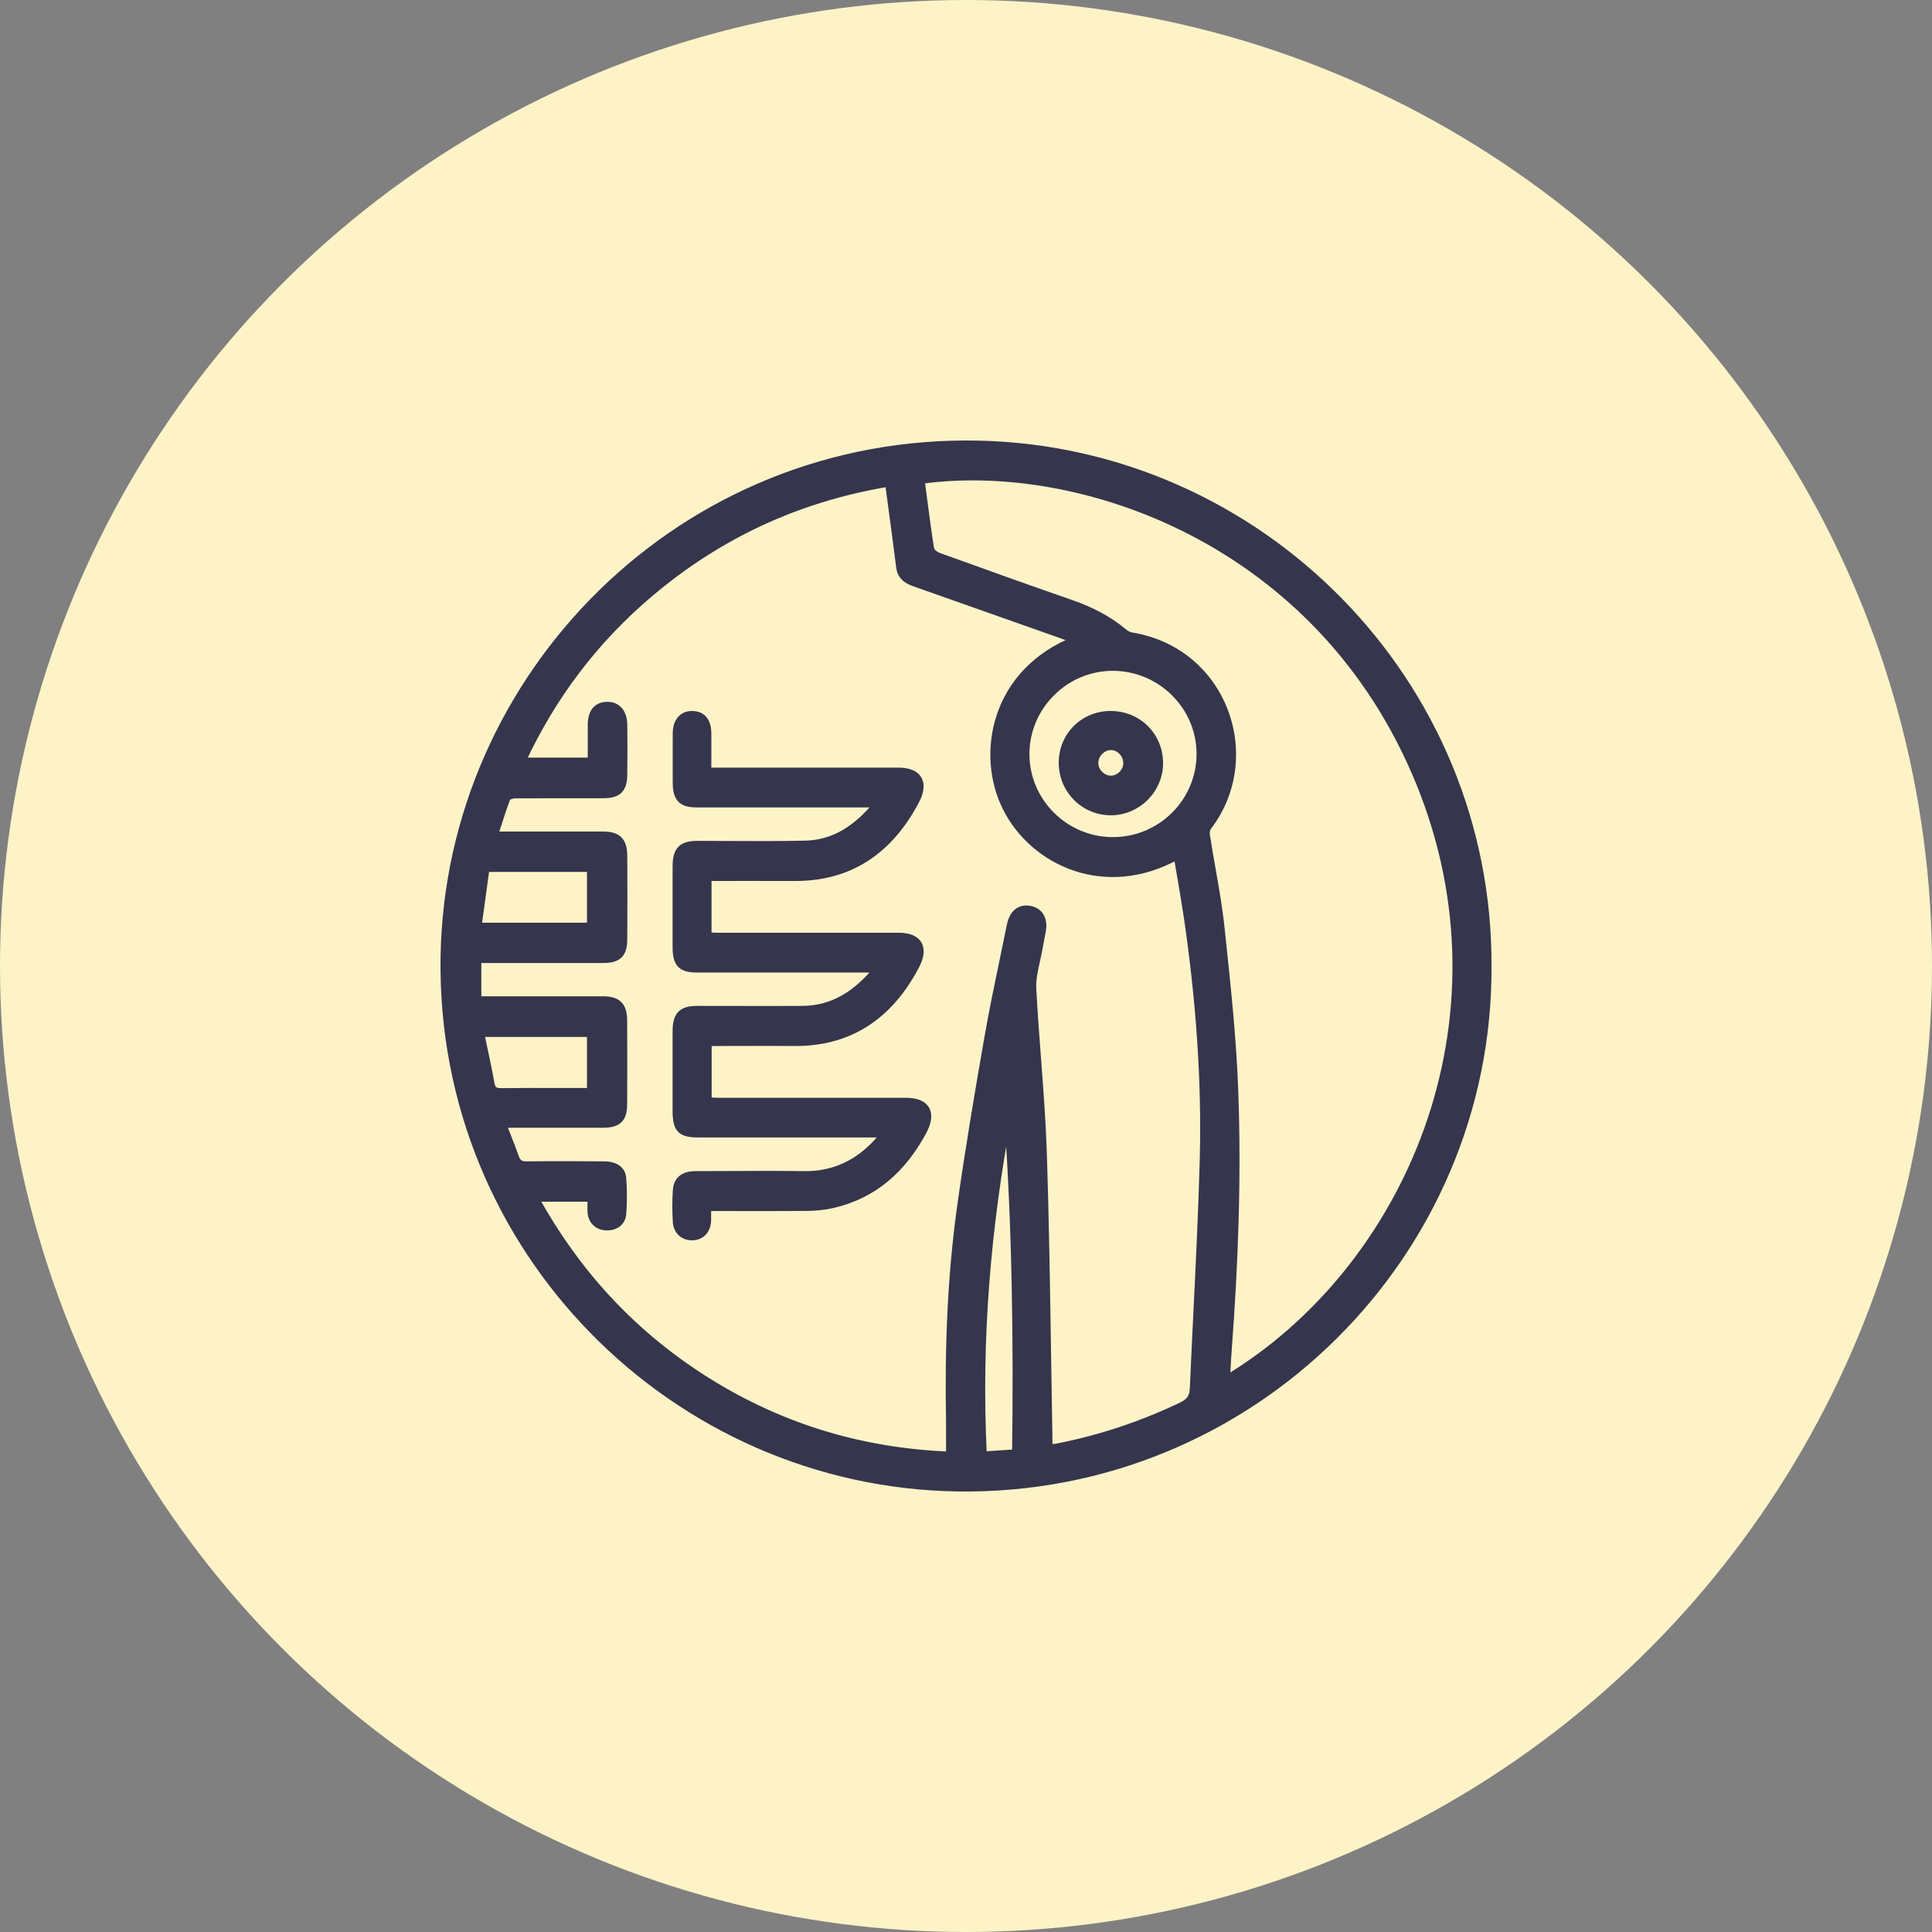 <svg width="100" height="100" viewBox="0 0 100 100" fill="none" xmlns="http://www.w3.org/2000/svg">
<rect x="0" y="0" width="100" height="100" fill="#808080" stroke="none"/>
<circle cx="50" cy="50" r="50" fill="#FEF3C7"/>
<path fill-rule="evenodd" clip-rule="evenodd" d="M77 50.011C77.076 64.879 64.79 77.216 49.581 76.997C34.964 76.79 22.773 64.702 23.003 49.532C23.234 34.965 35.331 22.664 50.67 23.007C65.163 23.332 77.065 35.261 77 50.011ZM49.167 75.329C49.167 75.118 49.168 74.916 49.169 74.72V74.72C49.17 74.345 49.171 73.991 49.167 73.638C49.096 69.865 49.227 66.097 49.753 62.36C50.161 59.462 50.652 56.57 51.155 53.69C51.389 52.342 51.669 50.999 51.949 49.657L51.949 49.657C52.072 49.067 52.195 48.478 52.314 47.888C52.439 47.285 52.794 46.995 53.29 47.083C53.793 47.172 54.036 47.574 53.935 48.166C53.91 48.309 53.882 48.453 53.854 48.598C53.823 48.756 53.791 48.916 53.764 49.077C53.727 49.293 53.678 49.509 53.63 49.726C53.522 50.209 53.414 50.691 53.438 51.164C53.501 52.399 53.594 53.632 53.688 54.866L53.688 54.866C53.809 56.45 53.929 58.035 53.983 59.621C54.097 63.127 54.15 66.635 54.204 70.141V70.141C54.225 71.546 54.247 72.95 54.272 74.353V74.957C54.346 74.949 54.41 74.946 54.469 74.943L54.469 74.943C54.553 74.939 54.626 74.935 54.698 74.921C56.946 74.484 59.105 73.762 61.17 72.774C61.59 72.573 61.767 72.319 61.785 71.876C61.842 70.557 61.907 69.238 61.971 67.919C62.1 65.275 62.229 62.63 62.3 59.982C62.406 55.825 62.087 51.679 61.489 47.562C61.383 46.838 61.258 46.114 61.133 45.384C61.07 45.018 61.006 44.65 60.945 44.28C57.206 46.368 53.492 44.605 52.09 41.796C50.7 39.017 51.486 34.764 55.692 33.12C55.426 33.02 55.219 32.943 55.006 32.866C52.45 31.961 49.895 31.056 47.34 30.157C46.949 30.021 46.647 29.814 46.588 29.371C46.556 29.12 46.523 28.867 46.491 28.614L46.491 28.614C46.458 28.361 46.425 28.108 46.393 27.857C46.319 27.292 46.242 26.727 46.165 26.155L46.165 26.155C46.113 25.77 46.061 25.381 46.008 24.988C41.318 25.763 37.206 27.673 33.621 30.707C30.782 33.108 28.581 36.012 27.002 39.413H30.622V37.52C30.622 36.888 30.895 36.544 31.397 36.527C31.924 36.509 32.255 36.864 32.267 37.497C32.279 38.36 32.279 39.23 32.267 40.093C32.261 40.85 31.983 41.116 31.22 41.116C29.706 41.116 28.191 41.116 26.677 41.122C26.517 41.122 26.263 41.199 26.221 41.305C26.046 41.762 25.896 42.228 25.739 42.718C25.684 42.889 25.628 43.062 25.57 43.239H26.144H31.196C31.965 43.239 32.261 43.523 32.267 44.298C32.279 45.735 32.273 47.172 32.267 48.609V48.609C32.267 49.372 31.989 49.644 31.232 49.644H25.204H24.713V51.767H25.257H31.19C31.965 51.767 32.255 52.051 32.261 52.826C32.273 54.263 32.267 55.7 32.261 57.137V57.138C32.261 57.906 31.989 58.166 31.226 58.172H26.588H25.996C26.073 58.371 26.149 58.562 26.223 58.748L26.223 58.748L26.223 58.748C26.382 59.149 26.532 59.527 26.665 59.911C26.771 60.225 26.955 60.319 27.28 60.313C28.611 60.296 29.936 60.301 31.267 60.313C31.823 60.313 32.184 60.544 32.214 60.993C32.261 61.609 32.261 62.23 32.214 62.839C32.178 63.276 31.799 63.519 31.344 63.483C30.924 63.454 30.64 63.17 30.61 62.732C30.603 62.572 30.605 62.414 30.608 62.251C30.609 62.169 30.61 62.085 30.61 61.999H27.676C29.788 65.831 32.61 68.912 36.224 71.26C40.14 73.803 44.435 75.152 49.156 75.335L49.167 75.329ZM63.471 71.402C72.9 65.743 78.538 52.862 73.486 40.495C68.345 27.91 55.846 23.699 47.659 24.846C47.703 25.173 47.745 25.5 47.788 25.827C47.9 26.691 48.013 27.555 48.15 28.413C48.174 28.566 48.392 28.744 48.564 28.803C50.853 29.631 53.142 30.453 55.444 31.251C56.431 31.594 57.343 32.056 58.147 32.724C58.259 32.819 58.407 32.907 58.549 32.931C63.341 33.706 65.257 39.182 62.525 42.772C62.436 42.884 62.4 43.08 62.424 43.227C62.513 43.803 62.613 44.377 62.714 44.95L62.714 44.951C62.895 45.987 63.077 47.022 63.187 48.065L63.233 48.494L63.233 48.494C63.514 51.143 63.795 53.798 63.891 56.457C64.057 60.905 63.891 65.352 63.56 69.788C63.527 70.209 63.505 70.629 63.483 71.062C63.479 71.14 63.475 71.219 63.471 71.298C63.469 71.335 63.467 71.371 63.465 71.408L63.471 71.402ZM57.603 43.529C60.111 43.529 62.146 41.495 62.134 38.999C62.122 36.533 60.081 34.522 57.591 34.522C55.118 34.522 53.078 36.568 53.083 39.034C53.083 41.506 55.124 43.529 57.603 43.529ZM52.172 57.688C51.078 63.501 50.581 69.356 50.877 75.329C51.463 75.294 52.007 75.258 52.587 75.217C52.663 69.338 52.587 63.513 52.172 57.688ZM30.581 47.959V44.931H25.139C24.997 45.948 24.861 46.941 24.725 47.959H30.581ZM25.046 54.348C24.984 54.059 24.922 53.767 24.862 53.471H30.581V56.517H30.066C29.675 56.517 29.282 56.516 28.89 56.515H28.89H28.889C27.907 56.512 26.924 56.51 25.943 56.522C25.6 56.522 25.452 56.422 25.393 56.079C25.29 55.502 25.169 54.931 25.046 54.348ZM36.595 39.933H37.166H46.512C47.522 39.933 47.876 40.513 47.391 41.431C46.039 44.002 43.996 45.417 41.114 45.4C40.232 45.396 39.346 45.397 38.462 45.398H38.462H38.461C38.019 45.399 37.578 45.4 37.137 45.4H36.629V48.456C36.691 48.458 36.754 48.462 36.818 48.467L36.818 48.467C36.921 48.473 37.026 48.48 37.131 48.48H46.524C47.534 48.48 47.876 49.054 47.391 49.978C46.039 52.549 43.996 53.965 41.114 53.941C40.231 53.933 39.346 53.936 38.462 53.938C38.02 53.94 37.578 53.941 37.137 53.941H36.635V56.997C36.703 57 36.772 57.004 36.84 57.008C36.943 57.015 37.046 57.021 37.148 57.021H46.895C47.939 57.021 48.27 57.602 47.773 58.537C46.735 60.486 45.24 61.831 43.111 62.328C42.695 62.423 42.255 62.471 41.828 62.476C40.609 62.489 39.388 62.487 38.139 62.484C37.633 62.483 37.123 62.482 36.606 62.482C36.606 62.565 36.607 62.645 36.608 62.724C36.609 62.878 36.61 63.026 36.606 63.175C36.584 63.667 36.31 63.969 35.87 63.999C35.414 64.022 35.054 63.732 35.026 63.24C34.991 62.702 34.991 62.157 35.026 61.617C35.06 61.078 35.391 60.824 35.99 60.818C36.612 60.818 37.234 60.815 37.855 60.811H37.855C39.097 60.805 40.338 60.798 41.582 60.818C43.197 60.847 44.498 60.202 45.559 58.976C45.569 58.964 45.579 58.953 45.589 58.942C45.618 58.907 45.648 58.874 45.673 58.834C45.684 58.819 45.688 58.801 45.697 58.764C45.702 58.742 45.709 58.713 45.719 58.674H45.24H36.116C35.242 58.674 35.014 58.431 35.014 57.513V53.384C35.014 52.555 35.288 52.265 36.087 52.265C36.693 52.265 37.299 52.266 37.904 52.267L37.907 52.267C39.118 52.27 40.329 52.273 41.542 52.265C43.129 52.253 44.344 51.471 45.44 50.138H44.886H36.076C35.265 50.138 35.014 49.872 35.014 49.025V44.849C35.014 44.014 35.288 43.729 36.081 43.724C36.63 43.724 37.179 43.726 37.727 43.729C39.042 43.735 40.356 43.741 41.673 43.712C43.208 43.676 44.39 42.882 45.44 41.591H44.852H36.041C35.294 41.591 35.026 41.313 35.02 40.525C35.02 40.24 35.019 39.956 35.019 39.673V39.673C35.017 39.106 35.016 38.54 35.02 37.972C35.02 37.344 35.34 36.983 35.853 37.001C36.355 37.018 36.618 37.35 36.618 37.978V39.921L36.595 39.933ZM57.509 37C56.113 36.988 55.012 38.071 55 39.453C54.988 40.859 56.09 41.988 57.485 42C58.846 42.006 59.988 40.888 60 39.524C60.012 38.118 58.922 37.012 57.509 37ZM57.509 38.624C57.956 38.63 58.339 39.024 58.339 39.488C58.345 39.947 57.962 40.341 57.509 40.347C57.061 40.353 56.661 39.965 56.649 39.512C56.637 39.041 57.05 38.618 57.509 38.624Z" fill="#35354D"/>
<path d="M49.581 76.997L49.584 76.797H49.584L49.581 76.997ZM77 50.011L76.8 50.01L76.8 50.012L77 50.011ZM23.003 49.532L22.803 49.529L22.803 49.529L23.003 49.532ZM50.67 23.007L50.674 22.807L50.674 22.807L50.67 23.007ZM49.169 74.72L49.369 74.721V74.72H49.169ZM49.167 75.329L49.257 75.508L49.367 75.453V75.329H49.167ZM49.169 74.72L48.969 74.719V74.72H49.169ZM49.167 73.638L49.367 73.636L49.367 73.634L49.167 73.638ZM49.753 62.36L49.951 62.388V62.388L49.753 62.36ZM51.155 53.69L51.352 53.724L51.352 53.724L51.155 53.69ZM51.949 49.657L51.755 49.608L51.754 49.616L51.949 49.657ZM51.949 49.657L52.144 49.705L52.145 49.698L51.949 49.657ZM52.314 47.888L52.118 47.847L52.118 47.848L52.314 47.888ZM53.29 47.083L53.255 47.28L53.256 47.28L53.29 47.083ZM53.935 48.166L54.132 48.2L54.132 48.199L53.935 48.166ZM53.854 48.598L53.657 48.559L53.854 48.598ZM53.764 49.077L53.567 49.042L53.566 49.043L53.764 49.077ZM53.63 49.726L53.435 49.682V49.682L53.63 49.726ZM53.438 51.164L53.638 51.154L53.638 51.154L53.438 51.164ZM53.688 54.866L53.888 54.851L53.888 54.85L53.688 54.866ZM53.688 54.866L53.489 54.88L53.489 54.881L53.688 54.866ZM53.983 59.621L54.182 59.615L54.182 59.615L53.983 59.621ZM54.204 70.141H54.404L54.404 70.138L54.204 70.141ZM54.204 70.141H54.004L54.004 70.144L54.204 70.141ZM54.272 74.353H54.472L54.472 74.35L54.272 74.353ZM54.272 74.957H54.072V75.178L54.292 75.156L54.272 74.957ZM54.469 74.943L54.48 75.143L54.486 75.142L54.469 74.943ZM54.469 74.943L54.459 74.743L54.453 74.744L54.469 74.943ZM54.698 74.921L54.736 75.118L54.736 75.118L54.698 74.921ZM61.17 72.774L61.256 72.955L61.256 72.955L61.17 72.774ZM61.785 71.876L61.585 71.867L61.585 71.868L61.785 71.876ZM61.971 67.919L61.771 67.909L61.971 67.919ZM62.3 59.982L62.5 59.987L62.5 59.987L62.3 59.982ZM61.489 47.562L61.687 47.534L61.687 47.533L61.489 47.562ZM61.133 45.384L61.33 45.35L61.133 45.384ZM60.945 44.28L61.142 44.247L61.096 43.967L60.847 44.105L60.945 44.28ZM52.09 41.796L52.269 41.707L52.269 41.707L52.09 41.796ZM55.692 33.12L55.765 33.306L56.25 33.117L55.763 32.933L55.692 33.12ZM55.006 32.866L55.074 32.678L55.073 32.677L55.006 32.866ZM47.34 30.157L47.406 29.968L47.405 29.968L47.34 30.157ZM46.588 29.371L46.39 29.396L46.39 29.397L46.588 29.371ZM46.491 28.614L46.689 28.589L46.689 28.589L46.491 28.614ZM46.491 28.614L46.292 28.639L46.292 28.639L46.491 28.614ZM46.393 27.857L46.591 27.831L46.591 27.831L46.393 27.857ZM46.165 26.155L45.967 26.182L45.967 26.182L46.165 26.155ZM46.165 26.155L46.364 26.129L46.364 26.128L46.165 26.155ZM46.008 24.988L46.207 24.962L46.179 24.757L45.976 24.791L46.008 24.988ZM33.621 30.707L33.751 30.86L33.751 30.86L33.621 30.707ZM27.002 39.413L26.821 39.329L26.689 39.613H27.002V39.413ZM30.622 39.413V39.613H30.822V39.413H30.622ZM31.397 36.527L31.39 36.327L31.39 36.327L31.397 36.527ZM32.267 37.497L32.467 37.494L32.467 37.493L32.267 37.497ZM32.267 40.093L32.067 40.09L32.067 40.091L32.267 40.093ZM26.677 41.122V41.322L26.677 41.322L26.677 41.122ZM26.221 41.305L26.035 41.233L26.035 41.233L26.221 41.305ZM25.739 42.718L25.548 42.657L25.739 42.718ZM25.57 43.239L25.381 43.177L25.294 43.439H25.57V43.239ZM32.267 44.298L32.067 44.299L32.067 44.3L32.267 44.298ZM32.267 48.609L32.067 48.608V48.609H32.267ZM24.713 49.644V49.444H24.513V49.644H24.713ZM24.713 51.767H24.513V51.967H24.713V51.767ZM32.261 52.826L32.061 52.828L32.061 52.828L32.261 52.826ZM32.261 57.137L32.061 57.136V57.137H32.261ZM31.226 58.172V58.373L31.227 58.372L31.226 58.172ZM25.996 58.172V57.972H25.705L25.81 58.245L25.996 58.172ZM26.223 58.748L26.409 58.675L26.409 58.674L26.223 58.748ZM26.223 58.748L26.036 58.82L26.037 58.822L26.223 58.748ZM26.223 58.748L26.409 58.674L26.408 58.674L26.223 58.748ZM26.665 59.911L26.854 59.847L26.854 59.846L26.665 59.911ZM27.28 60.313L27.277 60.113L27.276 60.113L27.28 60.313ZM31.267 60.313L31.265 60.513H31.267V60.313ZM32.214 60.993L32.014 61.007L32.014 61.009L32.214 60.993ZM32.214 62.839L32.413 62.855L32.413 62.854L32.214 62.839ZM31.344 63.483L31.36 63.284L31.358 63.284L31.344 63.483ZM30.61 62.732L30.411 62.742L30.411 62.746L30.61 62.732ZM30.608 62.251L30.408 62.248V62.248L30.608 62.251ZM30.61 61.999H30.811V61.799H30.61V61.999ZM27.676 61.999V61.799H27.338L27.501 62.095L27.676 61.999ZM36.224 71.26L36.115 71.428L36.115 71.428L36.224 71.26ZM49.156 75.335L49.148 75.535L49.199 75.537L49.245 75.514L49.156 75.335ZM73.486 40.495L73.301 40.571L73.301 40.571L73.486 40.495ZM63.471 71.402L63.368 71.231L63.347 71.243L63.33 71.261L63.471 71.402ZM47.659 24.846L47.631 24.648L47.434 24.676L47.461 24.873L47.659 24.846ZM47.788 25.827L47.986 25.802V25.802L47.788 25.827ZM48.15 28.413L48.348 28.382L48.347 28.381L48.15 28.413ZM48.564 28.803L48.632 28.615L48.629 28.614L48.564 28.803ZM55.444 31.251L55.509 31.062L55.509 31.062L55.444 31.251ZM58.147 32.724L58.276 32.571L58.275 32.57L58.147 32.724ZM58.549 32.931L58.516 33.128L58.517 33.128L58.549 32.931ZM62.525 42.772L62.681 42.896L62.684 42.893L62.525 42.772ZM62.424 43.227L62.622 43.197L62.621 43.196L62.424 43.227ZM62.714 44.95L62.517 44.985L62.517 44.987L62.714 44.95ZM62.714 44.951L62.911 44.916L62.91 44.914L62.714 44.951ZM63.187 48.065L62.988 48.086L62.988 48.086L63.187 48.065ZM63.233 48.494L63.432 48.477L63.431 48.473L63.233 48.494ZM63.233 48.494L63.033 48.511L63.034 48.515L63.233 48.494ZM63.891 56.457L63.691 56.465L63.691 56.465L63.891 56.457ZM63.56 69.788L63.759 69.803L63.759 69.803L63.56 69.788ZM63.483 71.062L63.283 71.052V71.052L63.483 71.062ZM63.471 71.298L63.671 71.309V71.309L63.471 71.298ZM63.465 71.408L63.265 71.398L63.238 71.919L63.606 71.55L63.465 71.408ZM62.134 38.999L62.334 38.998V38.998L62.134 38.999ZM53.083 39.034H53.283L53.283 39.034L53.083 39.034ZM50.877 75.329L50.677 75.339L50.687 75.541L50.889 75.529L50.877 75.329ZM52.172 57.688L52.372 57.673L51.976 57.651L52.172 57.688ZM52.587 75.217L52.601 75.416L52.784 75.403L52.786 75.22L52.587 75.217ZM30.581 44.931H30.781V44.731H30.581V44.931ZM30.581 47.959V48.159H30.781V47.959H30.581ZM25.139 44.931V44.731H24.965L24.941 44.903L25.139 44.931ZM24.725 47.959L24.526 47.932L24.496 48.159H24.725V47.959ZM24.862 53.471V53.271H24.617L24.666 53.511L24.862 53.471ZM25.046 54.348L24.85 54.389V54.389L25.046 54.348ZM30.581 53.471H30.781V53.271H30.581V53.471ZM30.581 56.517V56.717H30.781V56.517H30.581ZM28.89 56.515L28.891 56.315H28.89V56.515ZM28.889 56.515L28.889 56.715H28.889V56.515ZM25.943 56.522V56.722L25.946 56.722L25.943 56.522ZM25.393 56.079L25.59 56.045L25.59 56.044L25.393 56.079ZM36.595 39.933L36.503 39.755L36.595 40.133V39.933ZM47.391 41.431L47.214 41.338L47.214 41.338L47.391 41.431ZM41.114 45.4L41.115 45.2H41.115L41.114 45.4ZM38.462 45.398V45.598H38.462L38.462 45.398ZM38.461 45.398V45.198H38.461L38.461 45.398ZM36.629 45.4V45.2H36.429V45.4H36.629ZM36.629 48.456H36.429V48.649L36.622 48.656L36.629 48.456ZM36.818 48.467L36.805 48.666L36.806 48.666L36.818 48.467ZM36.818 48.467L36.831 48.267L36.83 48.267L36.818 48.467ZM47.391 49.978L47.568 50.072L47.568 50.071L47.391 49.978ZM41.114 53.941L41.112 54.141H41.113L41.114 53.941ZM38.462 53.938L38.462 54.138L38.462 53.938ZM36.635 53.941V53.741H36.435V53.941H36.635ZM36.635 56.997H36.435V57.191L36.628 57.197L36.635 56.997ZM36.84 57.008L36.828 57.208H36.828L36.84 57.008ZM47.773 58.537L47.95 58.632L47.95 58.631L47.773 58.537ZM43.111 62.328L43.156 62.523L43.157 62.523L43.111 62.328ZM41.828 62.476L41.83 62.676L41.83 62.676L41.828 62.476ZM38.139 62.484L38.138 62.684H38.138L38.139 62.484ZM36.606 62.482V62.282H36.406V62.482H36.606ZM36.608 62.724L36.808 62.722L36.608 62.724ZM36.606 63.175L36.806 63.185L36.806 63.18L36.606 63.175ZM35.87 63.999L35.881 64.198L35.884 64.198L35.87 63.999ZM35.026 63.24L35.225 63.229L35.225 63.228L35.026 63.24ZM35.026 61.617L34.826 61.605L35.026 61.617ZM35.99 60.818V60.618L35.988 60.618L35.99 60.818ZM37.855 60.811V60.611L37.854 60.611L37.855 60.811ZM37.855 60.811V61.011L37.856 61.011L37.855 60.811ZM41.582 60.818L41.586 60.618L41.585 60.618L41.582 60.818ZM45.559 58.976L45.711 59.107L45.712 59.105L45.559 58.976ZM45.589 58.942L45.438 58.811L45.589 58.942ZM45.673 58.834L45.511 58.716L45.505 58.725L45.673 58.834ZM45.697 58.764L45.892 58.809L45.892 58.809L45.697 58.764ZM45.719 58.674L45.912 58.725L45.98 58.474H45.719V58.674ZM37.904 52.267L37.905 52.067H37.905L37.904 52.267ZM37.907 52.267L37.906 52.467L37.906 52.467L37.907 52.267ZM41.542 52.265L41.544 52.465L41.544 52.465L41.542 52.265ZM45.44 50.138L45.594 50.265L45.863 49.938H45.44V50.138ZM36.081 43.724V43.523L36.08 43.523L36.081 43.724ZM37.727 43.729L37.726 43.929L37.727 43.729ZM41.673 43.712L41.678 43.912L41.678 43.912L41.673 43.712ZM45.44 41.591L45.595 41.717L45.86 41.391H45.44V41.591ZM35.02 40.525H34.82L34.82 40.526L35.02 40.525ZM35.019 39.673H34.819L34.819 39.673L35.019 39.673ZM35.019 39.673H35.219L35.219 39.672L35.019 39.673ZM35.02 37.972L35.22 37.973V37.972H35.02ZM35.853 37.001L35.86 36.801L35.86 36.801L35.853 37.001ZM36.618 39.921L36.71 40.098L36.818 40.042V39.921H36.618ZM55 39.453L54.8 39.451V39.451L55 39.453ZM57.509 37L57.507 37.2H57.507L57.509 37ZM57.485 42L57.484 42.2L57.484 42.2L57.485 42ZM60 39.524L60.2 39.525V39.525L60 39.524ZM58.339 39.488H58.139L58.139 39.491L58.339 39.488ZM57.509 38.624L57.511 38.424L57.511 38.424L57.509 38.624ZM57.509 40.347L57.506 40.147L57.506 40.147L57.509 40.347ZM56.649 39.512L56.449 39.517L56.449 39.517L56.649 39.512ZM49.579 77.197C64.899 77.418 77.277 64.99 77.2 50.01L76.8 50.012C76.876 64.768 64.681 77.014 49.584 76.797L49.579 77.197ZM22.803 49.529C22.571 64.811 34.853 76.989 49.579 77.197L49.584 76.797C35.076 76.592 22.974 64.592 23.203 49.535L22.803 49.529ZM50.674 22.807C35.222 22.462 23.036 34.854 22.803 49.529L23.203 49.535C23.432 35.077 35.44 22.866 50.665 23.207L50.674 22.807ZM77.2 50.012C77.265 35.151 65.275 23.135 50.674 22.807L50.665 23.207C65.051 23.53 76.864 35.371 76.8 50.01L77.2 50.012ZM48.969 74.719C48.968 74.916 48.967 75.118 48.967 75.329H49.367C49.367 75.119 49.368 74.917 49.369 74.721L48.969 74.719ZM48.969 74.72V74.72H49.369V74.72H48.969ZM48.967 73.64C48.971 73.992 48.97 74.344 48.969 74.719L49.369 74.721C49.37 74.346 49.371 73.991 49.367 73.636L48.967 73.64ZM49.555 62.332C49.026 66.083 48.896 69.862 48.967 73.642L49.367 73.634C49.297 69.868 49.426 66.112 49.951 62.388L49.555 62.332ZM50.958 53.655C50.455 56.536 49.964 59.43 49.555 62.332L49.951 62.388C50.359 59.493 50.849 56.604 51.352 53.724L50.958 53.655ZM51.754 49.616C51.474 50.958 51.193 52.303 50.958 53.655L51.352 53.724C51.586 52.38 51.865 51.041 52.145 49.698L51.754 49.616ZM51.755 49.608L51.755 49.608L52.143 49.705L52.143 49.705L51.755 49.608ZM52.118 47.848C51.999 48.438 51.877 49.026 51.754 49.616L52.145 49.698C52.268 49.108 52.391 48.518 52.51 47.927L52.118 47.848ZM53.326 46.887C53.029 46.834 52.754 46.892 52.536 47.072C52.323 47.247 52.186 47.518 52.118 47.847L52.51 47.928C52.567 47.654 52.67 47.479 52.79 47.381C52.904 47.286 53.056 47.245 53.255 47.28L53.326 46.887ZM54.132 48.199C54.188 47.872 54.153 47.572 54.011 47.334C53.866 47.091 53.625 46.939 53.325 46.886L53.256 47.28C53.459 47.316 53.591 47.41 53.667 47.539C53.747 47.672 53.783 47.868 53.738 48.132L54.132 48.199ZM54.05 48.636C54.078 48.492 54.106 48.346 54.132 48.2L53.738 48.131C53.713 48.273 53.685 48.415 53.657 48.559L54.05 48.636ZM53.961 49.111C53.988 48.952 54.019 48.795 54.05 48.636L53.657 48.559C53.626 48.718 53.595 48.879 53.567 49.042L53.961 49.111ZM53.825 49.769C53.873 49.554 53.923 49.332 53.961 49.11L53.566 49.043C53.531 49.253 53.483 49.465 53.435 49.682L53.825 49.769ZM53.638 51.154C53.615 50.712 53.716 50.258 53.825 49.769L53.435 49.682C53.328 50.159 53.212 50.669 53.239 51.175L53.638 51.154ZM53.888 54.85C53.794 53.617 53.7 52.386 53.638 51.154L53.239 51.174C53.301 52.412 53.395 53.648 53.489 54.881L53.888 54.85ZM53.888 54.851L53.888 54.851L53.489 54.88L53.489 54.88L53.888 54.851ZM54.182 59.615C54.129 58.023 54.008 56.435 53.888 54.85L53.489 54.881C53.609 56.466 53.73 58.047 53.783 59.628L54.182 59.615ZM54.404 70.138C54.35 66.632 54.297 63.122 54.182 59.615L53.783 59.628C53.897 63.131 53.95 66.637 54.004 70.144L54.404 70.138ZM54.404 70.141V70.141H54.004V70.141H54.404ZM54.472 74.35C54.447 72.947 54.425 71.543 54.404 70.138L54.004 70.144C54.026 71.549 54.047 72.953 54.072 74.357L54.472 74.35ZM54.472 74.957V74.353H54.072V74.957H54.472ZM54.459 74.743C54.4 74.746 54.331 74.75 54.252 74.758L54.292 75.156C54.36 75.149 54.42 75.146 54.48 75.143L54.459 74.743ZM54.453 74.744L54.453 74.744L54.486 75.142L54.486 75.142L54.453 74.744ZM54.661 74.725C54.604 74.736 54.545 74.739 54.459 74.743L54.48 75.143C54.56 75.139 54.647 75.135 54.736 75.118L54.661 74.725ZM61.084 72.594C59.034 73.575 56.891 74.291 54.66 74.725L54.736 75.118C57.002 74.677 59.177 73.95 61.256 72.955L61.084 72.594ZM61.585 71.868C61.577 72.064 61.535 72.198 61.464 72.303C61.391 72.408 61.275 72.503 61.084 72.594L61.256 72.955C61.485 72.845 61.667 72.712 61.793 72.529C61.92 72.345 61.975 72.131 61.985 71.883L61.585 71.868ZM61.771 67.909C61.707 69.228 61.642 70.547 61.585 71.867L61.985 71.884C62.042 70.566 62.106 69.248 62.17 67.928L61.771 67.909ZM62.1 59.977C62.029 62.622 61.9 65.265 61.771 67.909L62.17 67.928C62.299 65.285 62.428 62.638 62.5 59.987L62.1 59.977ZM61.291 47.591C61.888 51.699 62.206 55.833 62.1 59.977L62.5 59.987C62.606 55.816 62.286 51.659 61.687 47.534L61.291 47.591ZM60.936 45.418C61.061 46.148 61.185 46.87 61.291 47.592L61.687 47.533C61.58 46.806 61.455 46.079 61.33 45.35L60.936 45.418ZM60.748 44.313C60.809 44.683 60.873 45.052 60.936 45.418L61.33 45.35C61.267 44.984 61.204 44.617 61.142 44.247L60.748 44.313ZM51.911 41.886C53.359 44.788 57.196 46.603 61.043 44.455L60.847 44.105C57.217 46.133 53.624 44.423 52.269 41.707L51.911 41.886ZM55.619 32.934C51.289 34.627 50.475 39.015 51.911 41.886L52.269 41.707C50.924 39.018 51.683 34.902 55.765 33.306L55.619 32.934ZM54.938 33.054C55.15 33.13 55.356 33.207 55.621 33.307L55.763 32.933C55.496 32.832 55.288 32.755 55.074 32.678L54.938 33.054ZM47.273 30.346C49.828 31.245 52.384 32.15 54.939 33.054L55.073 32.677C52.517 31.773 49.962 30.868 47.406 29.968L47.273 30.346ZM46.39 29.397C46.425 29.664 46.537 29.869 46.702 30.025C46.863 30.177 47.066 30.274 47.274 30.346L47.405 29.968C47.222 29.904 47.079 29.83 46.977 29.734C46.879 29.642 46.81 29.521 46.786 29.344L46.39 29.397ZM46.292 28.64C46.325 28.893 46.357 29.145 46.39 29.396L46.787 29.345C46.754 29.094 46.722 28.841 46.689 28.589L46.292 28.64ZM46.292 28.639L46.292 28.64L46.689 28.589L46.689 28.588L46.292 28.639ZM46.195 27.882C46.227 28.134 46.26 28.386 46.292 28.639L46.689 28.588C46.656 28.335 46.624 28.082 46.591 27.831L46.195 27.882ZM45.967 26.182C46.044 26.753 46.121 27.318 46.195 27.883L46.591 27.831C46.517 27.265 46.441 26.7 46.364 26.129L45.967 26.182ZM45.967 26.181L45.967 26.182L46.364 26.129L46.364 26.129L45.967 26.181ZM45.81 25.015C45.863 25.408 45.915 25.796 45.967 26.182L46.364 26.128C46.312 25.743 46.259 25.355 46.207 24.962L45.81 25.015ZM33.751 30.86C37.308 27.849 41.386 25.954 46.041 25.186L45.976 24.791C41.249 25.572 37.105 27.497 33.492 30.555L33.751 30.86ZM27.183 39.497C28.751 36.122 30.934 33.242 33.751 30.86L33.492 30.555C30.63 32.975 28.412 35.902 26.821 39.329L27.183 39.497ZM30.622 39.213H27.002V39.613H30.622V39.213ZM30.422 37.52V39.413H30.822V37.52H30.422ZM31.39 36.327C31.091 36.337 30.838 36.448 30.664 36.669C30.495 36.885 30.422 37.179 30.422 37.52H30.822C30.822 37.229 30.886 37.035 30.979 36.916C31.067 36.804 31.201 36.734 31.404 36.727L31.39 36.327ZM32.467 37.493C32.46 37.145 32.365 36.845 32.173 36.633C31.978 36.417 31.703 36.316 31.39 36.327L31.404 36.727C31.618 36.719 31.772 36.787 31.877 36.902C31.985 37.021 32.062 37.216 32.067 37.5L32.467 37.493ZM32.467 40.096C32.479 39.23 32.479 38.359 32.467 37.494L32.067 37.499C32.079 38.361 32.079 39.229 32.067 40.09L32.467 40.096ZM31.22 41.316C31.615 41.316 31.943 41.249 32.167 41.032C32.391 40.813 32.464 40.488 32.467 40.094L32.067 40.091C32.064 40.455 31.994 40.641 31.888 40.745C31.78 40.85 31.588 40.916 31.22 40.916V41.316ZM26.677 41.322C28.191 41.316 29.705 41.316 31.22 41.316V40.916C29.706 40.916 28.191 40.916 26.676 40.922L26.677 41.322ZM26.408 41.378C26.397 41.405 26.384 41.408 26.401 41.396C26.415 41.387 26.439 41.374 26.474 41.361C26.543 41.336 26.623 41.322 26.677 41.322V40.922C26.57 40.922 26.444 40.946 26.336 40.986C26.281 41.006 26.224 41.032 26.174 41.067C26.127 41.099 26.066 41.153 26.035 41.233L26.408 41.378ZM25.929 42.78C26.087 42.288 26.235 41.827 26.408 41.377L26.035 41.233C25.857 41.696 25.705 42.168 25.548 42.657L25.929 42.78ZM25.761 43.301C25.819 43.124 25.875 42.95 25.929 42.78L25.548 42.657C25.494 42.828 25.438 43.001 25.381 43.177L25.761 43.301ZM26.144 43.039H25.57V43.439H26.144V43.039ZM31.196 43.039H26.144V43.439H31.196V43.039ZM32.467 44.296C32.464 43.892 32.386 43.56 32.158 43.335C31.93 43.111 31.597 43.039 31.196 43.039V43.439C31.564 43.439 31.764 43.509 31.878 43.621C31.991 43.732 32.064 43.929 32.067 44.299L32.467 44.296ZM32.467 48.61C32.473 47.173 32.479 45.735 32.467 44.296L32.067 44.3C32.079 45.735 32.073 47.171 32.067 48.608L32.467 48.61ZM32.467 48.609V48.609H32.067V48.609H32.467ZM31.232 49.844C31.625 49.844 31.952 49.776 32.174 49.555C32.397 49.334 32.467 49.006 32.467 48.609H32.067C32.067 48.976 31.998 49.166 31.892 49.271C31.786 49.377 31.596 49.444 31.232 49.444V49.844ZM25.204 49.844H31.232V49.444H25.204V49.844ZM24.713 49.844H25.204V49.444H24.713V49.844ZM24.913 51.767V49.644H24.513V51.767H24.913ZM25.257 51.567H24.713V51.967H25.257V51.567ZM31.19 51.567H25.257V51.967H31.19V51.567ZM32.461 52.825C32.458 52.421 32.382 52.089 32.154 51.864C31.927 51.639 31.593 51.567 31.19 51.567V51.967C31.562 51.967 31.761 52.037 31.873 52.149C31.986 52.26 32.058 52.456 32.061 52.828L32.461 52.825ZM32.461 57.138C32.467 55.701 32.473 54.263 32.461 52.824L32.061 52.828C32.073 54.263 32.067 55.699 32.061 57.136L32.461 57.138ZM32.461 57.138V57.137H32.061V57.138H32.461ZM31.227 58.372C31.621 58.369 31.949 58.303 32.17 58.083C32.393 57.863 32.461 57.536 32.461 57.138H32.061C32.061 57.508 31.993 57.696 31.889 57.799C31.783 57.903 31.593 57.97 31.224 57.972L31.227 58.372ZM26.588 58.372H31.226V57.972H26.588V58.372ZM25.996 58.372H26.588V57.972H25.996V58.372ZM26.409 58.674C26.335 58.488 26.259 58.298 26.183 58.1L25.81 58.245C25.887 58.444 25.963 58.636 26.037 58.822L26.409 58.674ZM26.409 58.676L26.409 58.675L26.036 58.82L26.036 58.82L26.409 58.676ZM26.408 58.674L26.408 58.674L26.037 58.822L26.037 58.822L26.408 58.674ZM26.854 59.846C26.719 59.457 26.567 59.075 26.409 58.674L26.037 58.822C26.196 59.224 26.344 59.598 26.476 59.977L26.854 59.846ZM27.276 60.113C27.13 60.116 27.048 60.095 26.996 60.062C26.948 60.032 26.898 59.976 26.854 59.847L26.476 59.975C26.538 60.16 26.633 60.307 26.785 60.402C26.932 60.494 27.105 60.517 27.284 60.513L27.276 60.113ZM31.269 60.113C29.938 60.102 28.611 60.096 27.277 60.113L27.283 60.513C28.611 60.496 29.935 60.502 31.265 60.513L31.269 60.113ZM32.413 60.98C32.395 60.698 32.268 60.471 32.052 60.321C31.844 60.176 31.569 60.113 31.267 60.113V60.513C31.521 60.513 31.705 60.566 31.823 60.649C31.934 60.726 32.003 60.839 32.014 61.007L32.413 60.98ZM32.413 62.854C32.461 62.235 32.461 61.603 32.413 60.978L32.014 61.009C32.061 61.614 32.061 62.224 32.014 62.823L32.413 62.854ZM31.328 63.683C31.594 63.703 31.852 63.644 32.052 63.502C32.256 63.356 32.39 63.133 32.413 62.855L32.014 62.822C32.001 62.983 31.928 63.099 31.82 63.175C31.709 63.255 31.549 63.299 31.36 63.284L31.328 63.683ZM30.411 62.746C30.428 63.005 30.523 63.233 30.688 63.401C30.854 63.569 31.077 63.665 31.33 63.683L31.358 63.284C31.191 63.272 31.062 63.211 30.974 63.121C30.884 63.03 30.822 62.897 30.81 62.719L30.411 62.746ZM30.408 62.248C30.405 62.409 30.403 62.574 30.411 62.742L30.81 62.722C30.803 62.569 30.805 62.418 30.808 62.255L30.408 62.248ZM30.41 61.999C30.41 62.083 30.409 62.165 30.408 62.248L30.808 62.255C30.809 62.172 30.811 62.087 30.811 61.999H30.41ZM27.676 62.199H30.61V61.799H27.676V62.199ZM36.333 71.093C32.748 68.763 29.948 65.707 27.852 61.902L27.501 62.095C29.628 65.955 32.472 69.062 36.115 71.428L36.333 71.093ZM49.163 75.135C44.478 74.953 40.218 73.616 36.333 71.093L36.115 71.428C40.062 73.991 44.392 75.35 49.148 75.535L49.163 75.135ZM49.078 75.15L49.066 75.156L49.245 75.514L49.257 75.508L49.078 75.15ZM73.301 40.571C78.312 52.839 72.719 65.618 63.368 71.231L63.574 71.574C73.081 65.867 78.763 52.884 73.671 40.419L73.301 40.571ZM47.687 25.044C55.798 23.908 68.2 28.084 73.301 40.571L73.671 40.419C68.49 27.736 55.894 23.49 47.631 24.648L47.687 25.044ZM47.986 25.802C47.944 25.474 47.901 25.147 47.857 24.82L47.461 24.873C47.505 25.199 47.547 25.526 47.59 25.853L47.986 25.802ZM48.347 28.381C48.211 27.526 48.099 26.666 47.986 25.802L47.59 25.853C47.702 26.716 47.815 27.583 47.952 28.444L48.347 28.381ZM48.629 28.614C48.572 28.594 48.497 28.55 48.435 28.494C48.405 28.467 48.382 28.441 48.366 28.418C48.35 28.394 48.347 28.382 48.348 28.382L47.952 28.443C47.975 28.589 48.078 28.712 48.168 28.792C48.264 28.878 48.384 28.952 48.499 28.992L48.629 28.614ZM55.509 31.062C53.209 30.264 50.921 29.443 48.632 28.615L48.496 28.991C50.785 29.819 53.076 30.641 55.378 31.44L55.509 31.062ZM58.275 32.57C57.447 31.883 56.514 31.411 55.509 31.062L55.378 31.44C56.349 31.777 57.238 32.228 58.019 32.878L58.275 32.57ZM58.582 32.734C58.49 32.718 58.375 32.654 58.276 32.571L58.018 32.877C58.144 32.983 58.324 33.096 58.516 33.128L58.582 32.734ZM62.684 42.893C65.504 39.188 63.528 33.533 58.581 32.733L58.517 33.128C63.153 33.878 65.011 39.176 62.365 42.651L62.684 42.893ZM62.621 43.196C62.614 43.149 62.615 43.088 62.628 43.027C62.641 42.966 62.662 42.921 62.681 42.896L62.367 42.648C62.298 42.736 62.257 42.844 62.236 42.946C62.215 43.048 62.21 43.158 62.226 43.259L62.621 43.196ZM62.91 44.916C62.81 44.342 62.71 43.77 62.622 43.197L62.226 43.258C62.315 43.836 62.416 44.411 62.517 44.985L62.91 44.916ZM62.91 44.914L62.91 44.914L62.517 44.987L62.517 44.987L62.91 44.914ZM63.386 48.044C63.275 46.993 63.092 45.951 62.911 44.916L62.517 44.985C62.698 46.022 62.879 47.051 62.988 48.086L63.386 48.044ZM63.431 48.473L63.386 48.044L62.988 48.086L63.034 48.515L63.431 48.473ZM63.432 48.477L63.432 48.477L63.033 48.511L63.033 48.511L63.432 48.477ZM64.091 56.45C63.995 53.782 63.712 51.121 63.431 48.473L63.034 48.515C63.315 51.166 63.596 53.813 63.691 56.465L64.091 56.45ZM63.759 69.803C64.091 65.362 64.257 60.907 64.091 56.45L63.691 56.465C63.856 60.903 63.691 65.342 63.36 69.773L63.759 69.803ZM63.683 71.072C63.705 70.639 63.727 70.221 63.759 69.803L63.36 69.772C63.327 70.196 63.306 70.62 63.283 71.052L63.683 71.072ZM63.671 71.309C63.675 71.229 63.679 71.15 63.683 71.072L63.283 71.052C63.279 71.13 63.275 71.209 63.271 71.288L63.671 71.309ZM63.665 71.419C63.667 71.382 63.669 71.345 63.671 71.309L63.271 71.288C63.269 71.324 63.267 71.361 63.265 71.398L63.665 71.419ZM63.33 71.261L63.324 71.267L63.606 71.55L63.612 71.544L63.33 71.261ZM61.934 39C61.945 41.384 60.001 43.329 57.603 43.329V43.729C60.221 43.729 62.346 41.605 62.334 38.998L61.934 39ZM57.591 34.722C59.973 34.722 61.923 36.645 61.934 39L62.334 38.998C62.322 36.42 60.19 34.322 57.591 34.322V34.722ZM53.283 39.034C53.278 36.678 55.229 34.722 57.591 34.722V34.322C55.008 34.322 52.877 36.458 52.883 39.035L53.283 39.034ZM57.603 43.329C55.233 43.329 53.283 41.395 53.283 39.034H52.883C52.883 41.618 55.015 43.729 57.603 43.729V43.329ZM51.077 75.32C50.782 69.364 51.277 63.525 52.369 57.724L51.976 57.651C50.879 63.477 50.38 69.348 50.677 75.339L51.077 75.32ZM52.572 75.017C51.993 75.059 51.45 75.094 50.865 75.13L50.889 75.529C51.475 75.493 52.02 75.458 52.601 75.416L52.572 75.017ZM51.973 57.702C52.386 63.52 52.463 69.339 52.386 75.214L52.786 75.22C52.863 69.338 52.786 63.506 52.372 57.673L51.973 57.702ZM30.381 44.931V47.959H30.781V44.931H30.381ZM25.139 45.131H30.581V44.731H25.139V45.131ZM24.923 47.985C25.059 46.968 25.195 45.975 25.337 44.958L24.941 44.903C24.799 45.921 24.663 46.915 24.526 47.932L24.923 47.985ZM30.581 47.759H24.725V48.159H30.581V47.759ZM24.666 53.511C24.727 53.808 24.789 54.101 24.85 54.389L25.241 54.306C25.18 54.017 25.118 53.727 25.058 53.431L24.666 53.511ZM30.581 53.271H24.862V53.671H30.581V53.271ZM30.781 56.517V53.471H30.381V56.517H30.781ZM30.066 56.717H30.581V56.316H30.066V56.717ZM28.89 56.715C29.282 56.715 29.674 56.717 30.066 56.717V56.316C29.675 56.316 29.283 56.316 28.891 56.315L28.89 56.715ZM28.89 56.715H28.89V56.315H28.89V56.715ZM28.889 56.715H28.89V56.315H28.889V56.715ZM25.946 56.722C26.924 56.71 27.906 56.712 28.889 56.715L28.89 56.315C27.908 56.312 26.923 56.31 25.941 56.322L25.946 56.722ZM25.196 56.113C25.229 56.304 25.294 56.474 25.439 56.587C25.58 56.697 25.76 56.722 25.943 56.722V56.322C25.784 56.322 25.718 56.297 25.685 56.272C25.655 56.249 25.616 56.197 25.59 56.045L25.196 56.113ZM24.85 54.389C24.974 54.973 25.094 55.541 25.196 56.114L25.59 56.044C25.487 55.464 25.365 54.889 25.241 54.306L24.85 54.389ZM37.166 39.733H36.595V40.133H37.166V39.733ZM46.512 39.733H37.166V40.133H46.512V39.733ZM47.568 41.525C47.822 41.043 47.892 40.585 47.684 40.236C47.477 39.885 47.044 39.733 46.512 39.733V40.133C46.99 40.133 47.24 40.27 47.34 40.44C47.441 40.61 47.445 40.901 47.214 41.338L47.568 41.525ZM41.113 45.6C42.589 45.609 43.859 45.251 44.935 44.554C46.01 43.858 46.88 42.833 47.568 41.524L47.214 41.338C46.55 42.6 45.722 43.568 44.718 44.218C43.714 44.868 42.522 45.208 41.115 45.2L41.113 45.6ZM38.462 45.598C39.347 45.597 40.231 45.596 41.113 45.6L41.115 45.2C40.232 45.196 39.346 45.197 38.462 45.198L38.462 45.598ZM38.462 45.598H38.462V45.198H38.462V45.598ZM38.461 45.598H38.462V45.198H38.461V45.598ZM37.137 45.6C37.578 45.6 38.02 45.599 38.461 45.598L38.461 45.198C38.019 45.199 37.578 45.2 37.137 45.2V45.6ZM36.629 45.6H37.137V45.2H36.629V45.6ZM36.829 48.456V45.4H36.429V48.456H36.829ZM36.831 48.267C36.767 48.263 36.701 48.259 36.636 48.256L36.622 48.656C36.68 48.658 36.74 48.662 36.805 48.666L36.831 48.267ZM36.83 48.267L36.83 48.267L36.806 48.666L36.806 48.666L36.83 48.267ZM37.131 48.28C37.033 48.28 36.934 48.274 36.831 48.267L36.805 48.666C36.907 48.673 37.019 48.68 37.131 48.68V48.28ZM46.524 48.28H37.131V48.68H46.524V48.28ZM47.568 50.071C47.822 49.588 47.895 49.131 47.691 48.782C47.486 48.43 47.055 48.28 46.524 48.28V48.68C47.003 48.68 47.248 48.817 47.345 48.983C47.444 49.152 47.446 49.444 47.214 49.885L47.568 50.071ZM41.113 54.141C42.588 54.153 43.858 53.796 44.935 53.101C46.01 52.406 46.88 51.38 47.568 50.072L47.214 49.885C46.55 51.147 45.722 52.115 44.718 52.765C43.714 53.413 42.522 53.753 41.116 53.741L41.113 54.141ZM38.462 54.138C39.347 54.136 40.231 54.133 41.112 54.141L41.116 53.741C40.232 53.733 39.345 53.736 38.461 53.738L38.462 54.138ZM37.137 54.141C37.578 54.141 38.02 54.14 38.462 54.138L38.461 53.738C38.019 53.74 37.578 53.741 37.137 53.741V54.141ZM36.635 54.141H37.137V53.741H36.635V54.141ZM36.835 56.997V53.941H36.435V56.997H36.835ZM36.853 56.809C36.785 56.804 36.713 56.8 36.642 56.797L36.628 57.197C36.693 57.2 36.759 57.204 36.828 57.208L36.853 56.809ZM37.148 56.821C37.053 56.821 36.956 56.815 36.853 56.809L36.828 57.208C36.929 57.214 37.038 57.221 37.148 57.221V56.821ZM46.895 56.821H37.148V57.221H46.895V56.821ZM47.95 58.631C48.209 58.144 48.289 57.682 48.085 57.328C47.879 56.972 47.441 56.821 46.895 56.821V57.221C47.393 57.221 47.642 57.36 47.739 57.528C47.837 57.699 47.835 57.995 47.597 58.444L47.95 58.631ZM43.157 62.523C45.352 62.01 46.89 60.62 47.95 58.632L47.597 58.443C46.58 60.352 45.127 61.652 43.066 62.134L43.157 62.523ZM41.83 62.676C42.271 62.67 42.724 62.621 43.156 62.523L43.067 62.133C42.666 62.225 42.24 62.271 41.825 62.276L41.83 62.676ZM38.138 62.684C39.387 62.687 40.61 62.689 41.83 62.676L41.825 62.276C40.608 62.289 39.388 62.287 38.139 62.284L38.138 62.684ZM36.606 62.682C37.123 62.682 37.633 62.683 38.138 62.684L38.139 62.284C37.633 62.283 37.123 62.282 36.606 62.282V62.682ZM36.808 62.722C36.807 62.643 36.806 62.564 36.806 62.482H36.406C36.406 62.566 36.407 62.647 36.408 62.725L36.808 62.722ZM36.806 63.18C36.81 63.028 36.809 62.876 36.808 62.722L36.408 62.725C36.409 62.88 36.41 63.025 36.406 63.17L36.806 63.18ZM35.884 64.198C36.148 64.18 36.378 64.078 36.543 63.894C36.707 63.711 36.793 63.465 36.806 63.185L36.407 63.166C36.397 63.377 36.334 63.528 36.246 63.627C36.159 63.724 36.032 63.787 35.857 63.799L35.884 64.198ZM34.826 63.252C34.843 63.546 34.961 63.794 35.156 63.964C35.35 64.133 35.607 64.213 35.881 64.198L35.86 63.799C35.677 63.808 35.526 63.755 35.419 63.662C35.313 63.57 35.237 63.427 35.225 63.229L34.826 63.252ZM34.826 61.605C34.791 62.152 34.791 62.706 34.826 63.253L35.225 63.228C35.192 62.697 35.192 62.161 35.225 61.63L34.826 61.605ZM35.988 60.618C35.664 60.621 35.38 60.691 35.17 60.863C34.954 61.038 34.846 61.295 34.826 61.605L35.225 61.63C35.24 61.401 35.314 61.261 35.422 61.173C35.536 61.081 35.717 61.021 35.992 61.018L35.988 60.618ZM37.854 60.611C37.233 60.615 36.612 60.618 35.99 60.618V61.018C36.613 61.018 37.235 61.015 37.856 61.011L37.854 60.611ZM37.855 60.611H37.855V61.011H37.855V60.611ZM41.585 60.618C40.339 60.598 39.096 60.605 37.854 60.611L37.856 61.011C39.099 61.005 40.338 60.998 41.579 61.018L41.585 60.618ZM45.408 58.845C44.382 60.031 43.135 60.646 41.586 60.618L41.578 61.018C43.259 61.049 44.615 60.373 45.711 59.107L45.408 58.845ZM45.438 58.811C45.428 58.822 45.417 58.834 45.407 58.847L45.712 59.105C45.721 59.094 45.73 59.084 45.739 59.073L45.438 58.811ZM45.505 58.725C45.488 58.752 45.469 58.775 45.438 58.811L45.739 59.073C45.768 59.04 45.807 58.996 45.842 58.942L45.505 58.725ZM45.502 58.719C45.5 58.729 45.498 58.735 45.497 58.741C45.496 58.746 45.495 58.748 45.495 58.747C45.495 58.747 45.497 58.742 45.499 58.736C45.502 58.73 45.507 58.723 45.511 58.717L45.836 58.951C45.876 58.895 45.887 58.831 45.892 58.809L45.502 58.719ZM45.526 58.622C45.514 58.665 45.507 58.697 45.502 58.719L45.892 58.809C45.897 58.787 45.903 58.761 45.912 58.725L45.526 58.622ZM45.24 58.874H45.719V58.474H45.24V58.874ZM36.116 58.874H45.24V58.474H36.116V58.874ZM34.814 57.513C34.814 57.971 34.867 58.337 35.092 58.575C35.321 58.817 35.677 58.874 36.116 58.874V58.474C35.681 58.474 35.486 58.409 35.383 58.3C35.276 58.187 35.214 57.972 35.214 57.513H34.814ZM34.814 53.384V57.513H35.214V53.384H34.814ZM36.087 52.065C35.673 52.065 35.333 52.138 35.106 52.375C34.882 52.61 34.814 52.958 34.814 53.384H35.214C35.214 52.981 35.283 52.769 35.396 52.652C35.505 52.537 35.702 52.465 36.087 52.465V52.065ZM37.905 52.067C37.3 52.066 36.694 52.065 36.087 52.065V52.465C36.693 52.465 37.299 52.466 37.904 52.467L37.905 52.067ZM37.907 52.067L37.905 52.067L37.904 52.467L37.906 52.467L37.907 52.067ZM41.541 52.065C40.329 52.073 39.119 52.07 37.907 52.067L37.906 52.467C39.117 52.47 40.329 52.473 41.544 52.465L41.541 52.065ZM45.285 50.011C44.213 51.316 43.048 52.053 41.541 52.065L41.544 52.465C43.209 52.452 44.475 51.626 45.594 50.265L45.285 50.011ZM44.886 50.338H45.44V49.938H44.886V50.338ZM36.076 50.338H44.886V49.938H36.076V50.338ZM34.814 49.025C34.814 49.455 34.875 49.804 35.096 50.037C35.321 50.273 35.661 50.338 36.076 50.338V49.938C35.68 49.938 35.49 49.87 35.386 49.761C35.279 49.649 35.214 49.442 35.214 49.025H34.814ZM34.814 44.849V49.025H35.214V44.849H34.814ZM36.08 43.523C35.669 43.527 35.331 43.6 35.105 43.837C34.882 44.072 34.814 44.42 34.814 44.849H35.214C35.214 44.442 35.283 44.231 35.395 44.113C35.505 43.998 35.7 43.926 36.083 43.923L36.08 43.523ZM37.728 43.529C37.18 43.526 36.631 43.523 36.081 43.523V43.923C36.63 43.923 37.178 43.926 37.726 43.929L37.728 43.529ZM41.669 43.512C40.355 43.541 39.044 43.535 37.728 43.529L37.726 43.929C39.041 43.935 40.358 43.941 41.678 43.912L41.669 43.512ZM45.284 41.465C44.256 42.73 43.125 43.478 41.669 43.512L41.678 43.912C43.292 43.874 44.523 43.035 45.595 41.717L45.284 41.465ZM44.852 41.791H45.44V41.391H44.852V41.791ZM36.041 41.791H44.852V41.391H36.041V41.791ZM34.82 40.526C34.823 40.933 34.892 41.266 35.108 41.492C35.327 41.72 35.651 41.791 36.041 41.791V41.391C35.684 41.391 35.5 41.323 35.397 41.215C35.291 41.105 35.223 40.905 35.22 40.523L34.82 40.526ZM34.819 39.673C34.819 39.957 34.82 40.241 34.82 40.525H35.22C35.22 40.24 35.219 39.956 35.219 39.672L34.819 39.673ZM34.819 39.673V39.673H35.219V39.673H34.819ZM34.82 37.971C34.816 38.54 34.817 39.107 34.819 39.673L35.219 39.672C35.217 39.106 35.216 38.541 35.22 37.973L34.82 37.971ZM35.86 36.801C35.551 36.79 35.282 36.895 35.093 37.113C34.908 37.327 34.82 37.627 34.82 37.972H35.22C35.22 37.69 35.292 37.494 35.395 37.375C35.494 37.26 35.641 37.193 35.846 37.2L35.86 36.801ZM36.818 37.978C36.818 37.64 36.748 37.349 36.581 37.137C36.409 36.918 36.157 36.811 35.86 36.801L35.846 37.2C36.051 37.208 36.182 37.276 36.266 37.384C36.356 37.499 36.418 37.688 36.418 37.978H36.818ZM36.818 39.921V37.978H36.418V39.921H36.818ZM36.687 40.11L36.71 40.098L36.526 39.743L36.503 39.755L36.687 40.11ZM55.2 39.455C55.211 38.184 56.221 37.189 57.507 37.2L57.511 36.8C56.005 36.787 54.813 37.958 54.8 39.451L55.2 39.455ZM57.487 41.8C56.203 41.789 55.189 40.752 55.2 39.455L54.8 39.451C54.787 40.966 55.976 42.187 57.484 42.2L57.487 41.8ZM59.8 39.522C59.789 40.776 58.737 41.805 57.486 41.8L57.484 42.2C58.954 42.206 60.187 41.001 60.2 39.525L59.8 39.522ZM57.507 37.2C58.811 37.211 59.811 38.227 59.8 39.522L60.2 39.525C60.213 38.008 59.034 36.813 57.511 36.8L57.507 37.2ZM58.539 39.488C58.539 38.919 58.073 38.431 57.511 38.424L57.506 38.824C57.84 38.828 58.139 39.129 58.139 39.488H58.539ZM57.511 40.547C58.077 40.54 58.547 40.054 58.539 39.486L58.139 39.491C58.144 39.84 57.848 40.143 57.506 40.147L57.511 40.547ZM56.449 39.517C56.464 40.078 56.953 40.554 57.511 40.547L57.506 40.147C57.17 40.151 56.858 39.852 56.849 39.507L56.449 39.517ZM57.511 38.424C56.935 38.416 56.435 38.936 56.449 39.517L56.849 39.507C56.84 39.146 57.164 38.819 57.506 38.824L57.511 38.424Z" fill="#35354D"/>
</svg>

